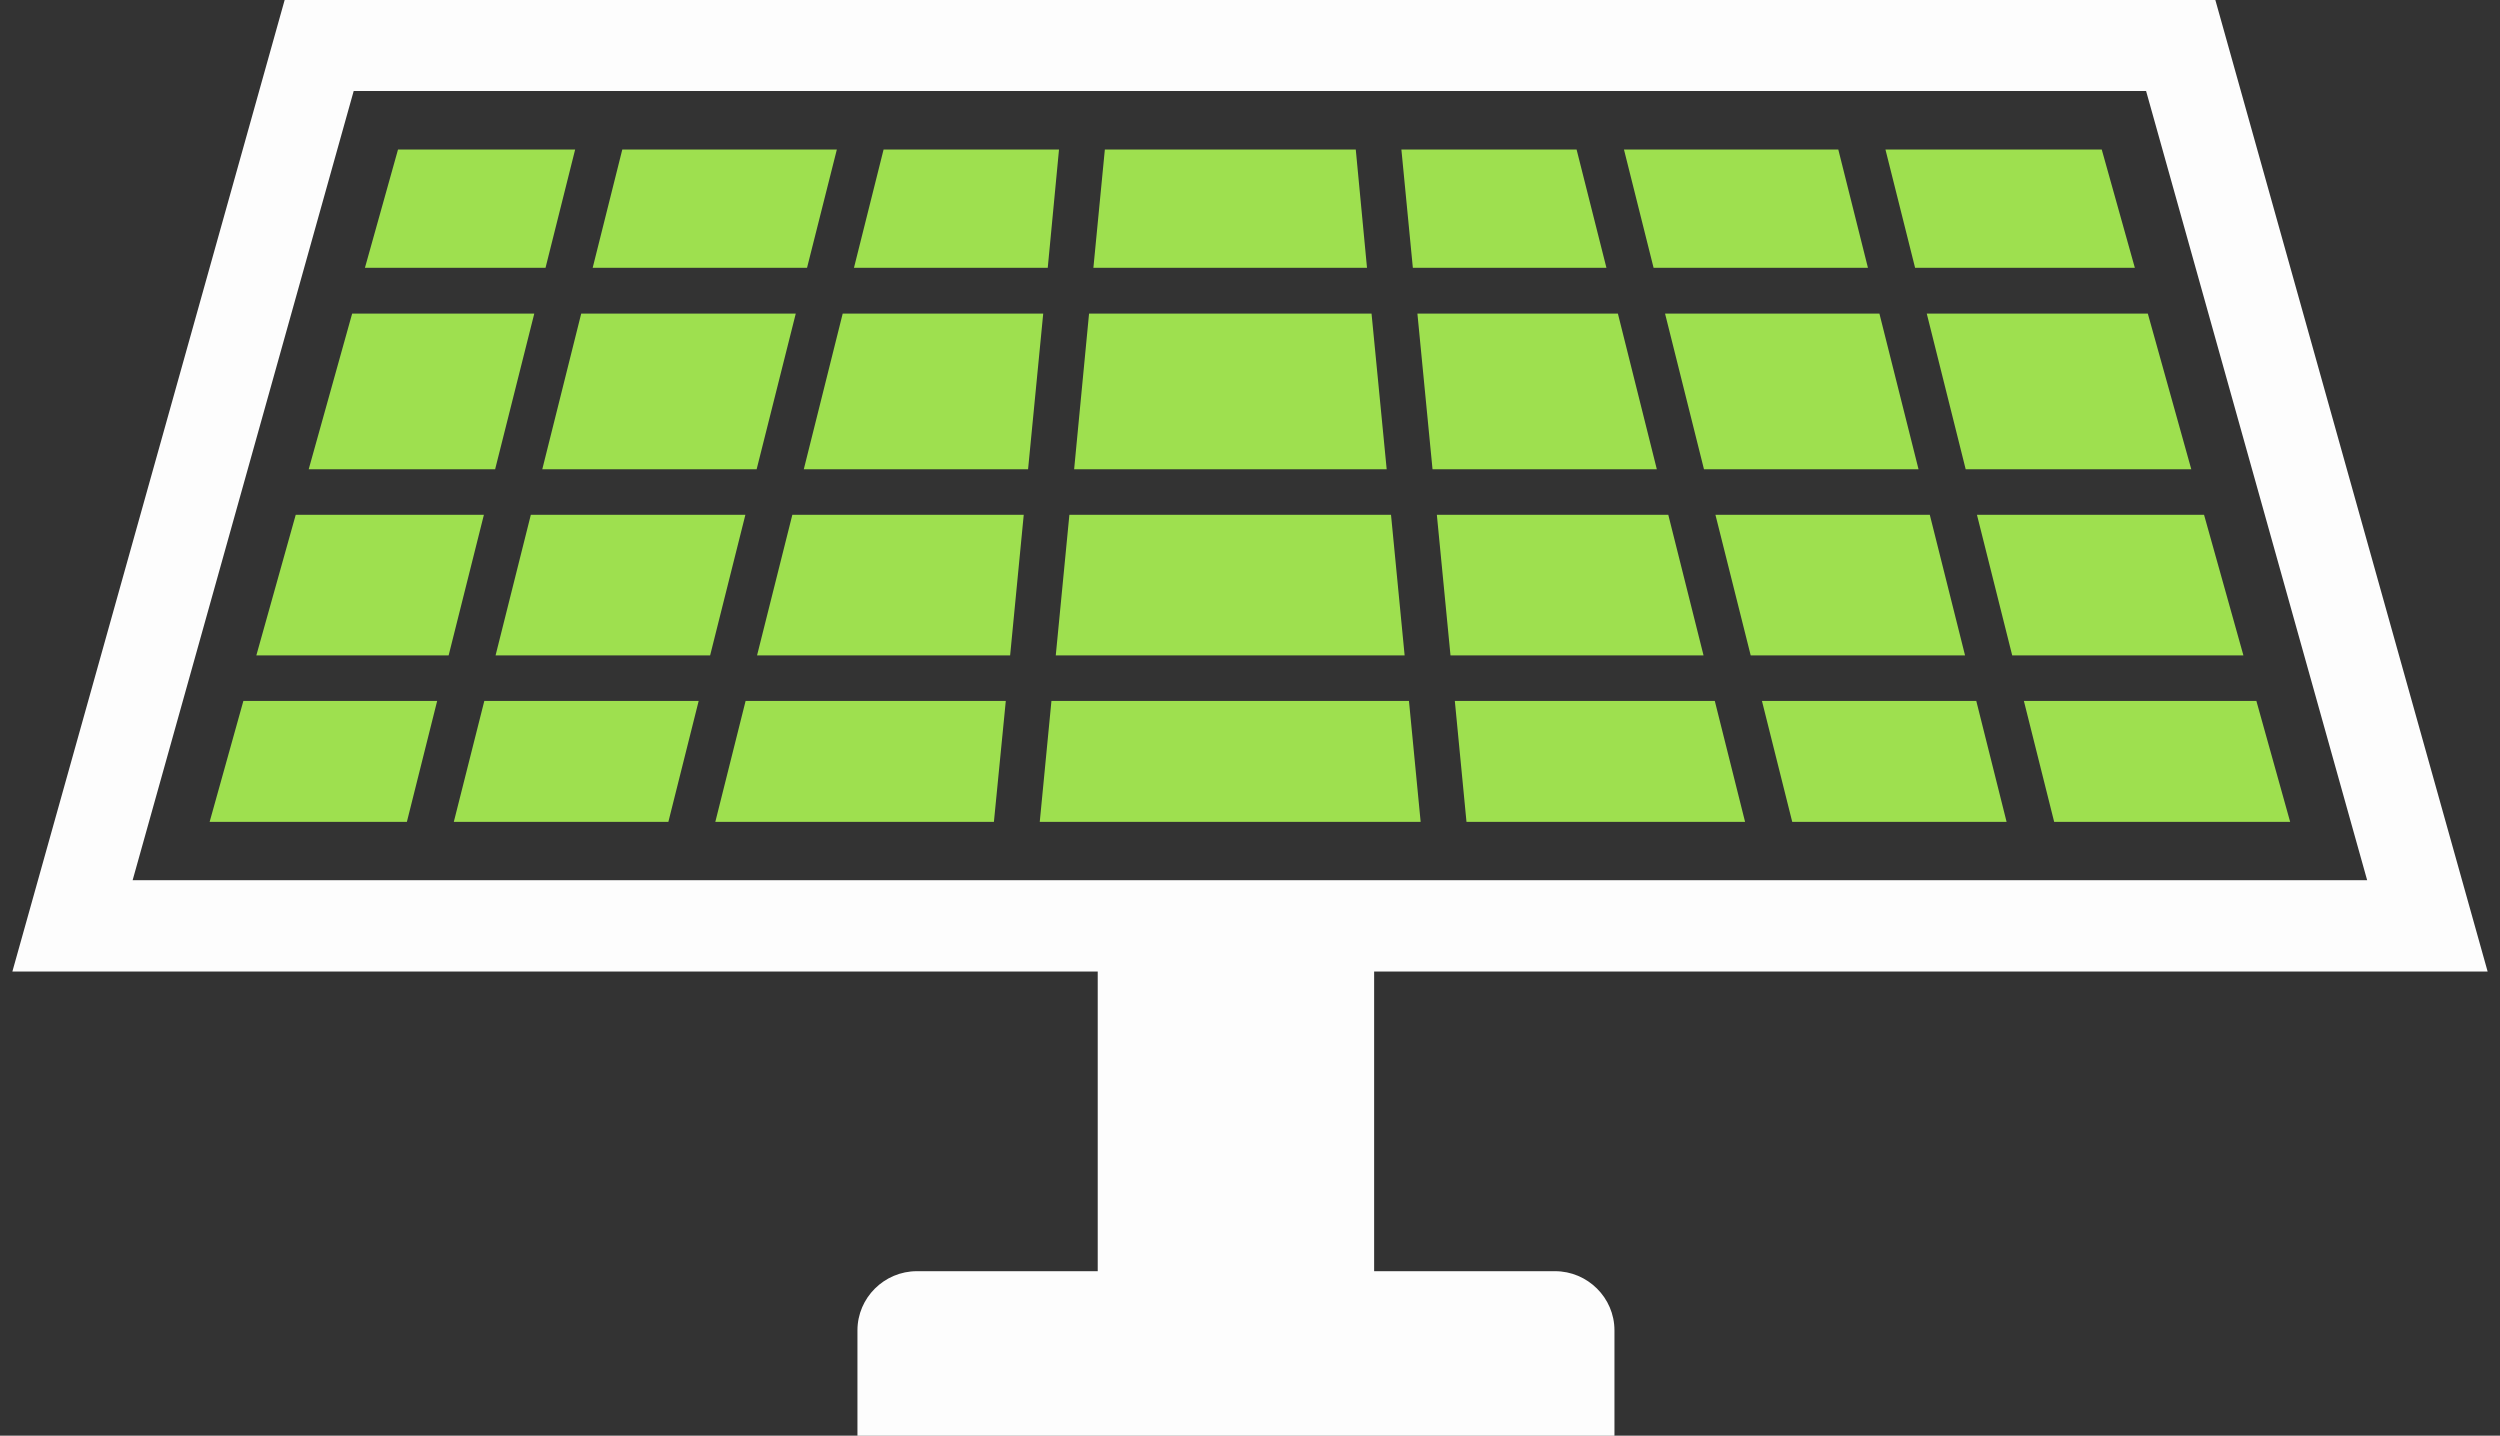 <?xml version="1.0" encoding="UTF-8"?>
<svg xmlns="http://www.w3.org/2000/svg" width="101" height="58" viewBox="0 0 101 58" fill="none">
  <rect x="0" y="0" width="101" height="58" fill="#333333" stroke="none"/>
  <path fill-rule="evenodd" clip-rule="evenodd" d="M50.491 -0.004H89.499L100.5 39.249H0.5L11.501 -0.004H50.509H50.491ZM14.289 3.677L5.358 35.56H95.633L86.702 3.677H14.298H14.289Z" fill="#FDFDFD"></path>
  <path fill-rule="evenodd" clip-rule="evenodd" d="M16.08 6.04L14.743 10.82H22.039L23.236 6.04H16.08ZM14.227 12.669L12.471 18.959H20.003L21.585 12.669H14.227ZM11.947 20.799L10.356 26.478H18.125L19.549 20.799H11.955H11.947ZM9.832 28.319L8.469 33.203H16.438L17.661 28.319H9.841H9.832ZM18.334 33.203H27.002L28.226 28.319H19.566L18.334 33.203ZM28.689 26.478L30.113 20.799H21.445L20.021 26.478H28.689ZM30.568 18.959L32.149 12.669H23.481L21.908 18.959H30.568ZM32.604 10.82L33.809 6.04H25.141L23.944 10.82H32.604ZM28.899 33.203H40.154L40.634 28.319H30.122L28.899 33.203ZM40.809 26.478L41.359 20.799H32.01L30.585 26.478H40.809ZM41.534 18.959L42.146 12.669H34.045L32.473 18.959H41.543H41.534ZM42.329 10.82L42.784 6.04H35.697L34.5 10.82H42.321H42.329ZM42.006 33.203H57.394L56.922 28.319H42.478L42.006 33.203ZM56.747 26.478L56.197 20.799H43.203L42.653 26.478H56.747ZM56.022 18.959L55.41 12.669H43.998L43.395 18.959H56.022ZM55.227 10.82L54.773 6.04H44.636L44.173 10.82H55.236H55.227ZM59.246 33.203H70.501L69.278 28.319H58.775L59.246 33.203ZM68.823 26.478L67.399 20.799H58.049L58.6 26.478H68.832H68.823ZM66.936 18.959L65.363 12.669H57.263L57.874 18.959H66.945H66.936ZM64.9 10.82L63.694 6.04H56.616L57.079 10.82H64.9ZM72.406 33.203H81.066L79.842 28.319H71.183L72.406 33.203ZM79.388 26.478L77.964 20.799H69.304L70.728 26.478H79.397H79.388ZM77.509 18.959L75.928 12.669H67.268L68.841 18.959H77.509ZM75.465 10.82L74.267 6.04H65.608L66.805 10.82H75.473H75.465ZM82.979 33.203H92.522L91.158 28.319H81.765L82.988 33.203H82.979ZM90.634 26.478L89.044 20.799H79.869L81.293 26.478H90.643H90.634ZM88.528 18.959L86.772 12.669H77.841L79.414 18.959H88.537H88.528ZM86.248 10.82L84.91 6.04H76.172L77.37 10.82H86.248Z" fill="#9EE04F"></path>
  <path d="M55.515 37.862H44.348V52.813H55.515V37.862Z" fill="#FDFDFD"></path>
  <path fill-rule="evenodd" clip-rule="evenodd" d="M37.044 51.356H62.821C64.141 51.356 65.224 52.429 65.224 53.746V58.003H34.641V53.746C34.641 52.429 35.724 51.356 37.044 51.356Z" fill="#FDFDFD"></path>
</svg>
